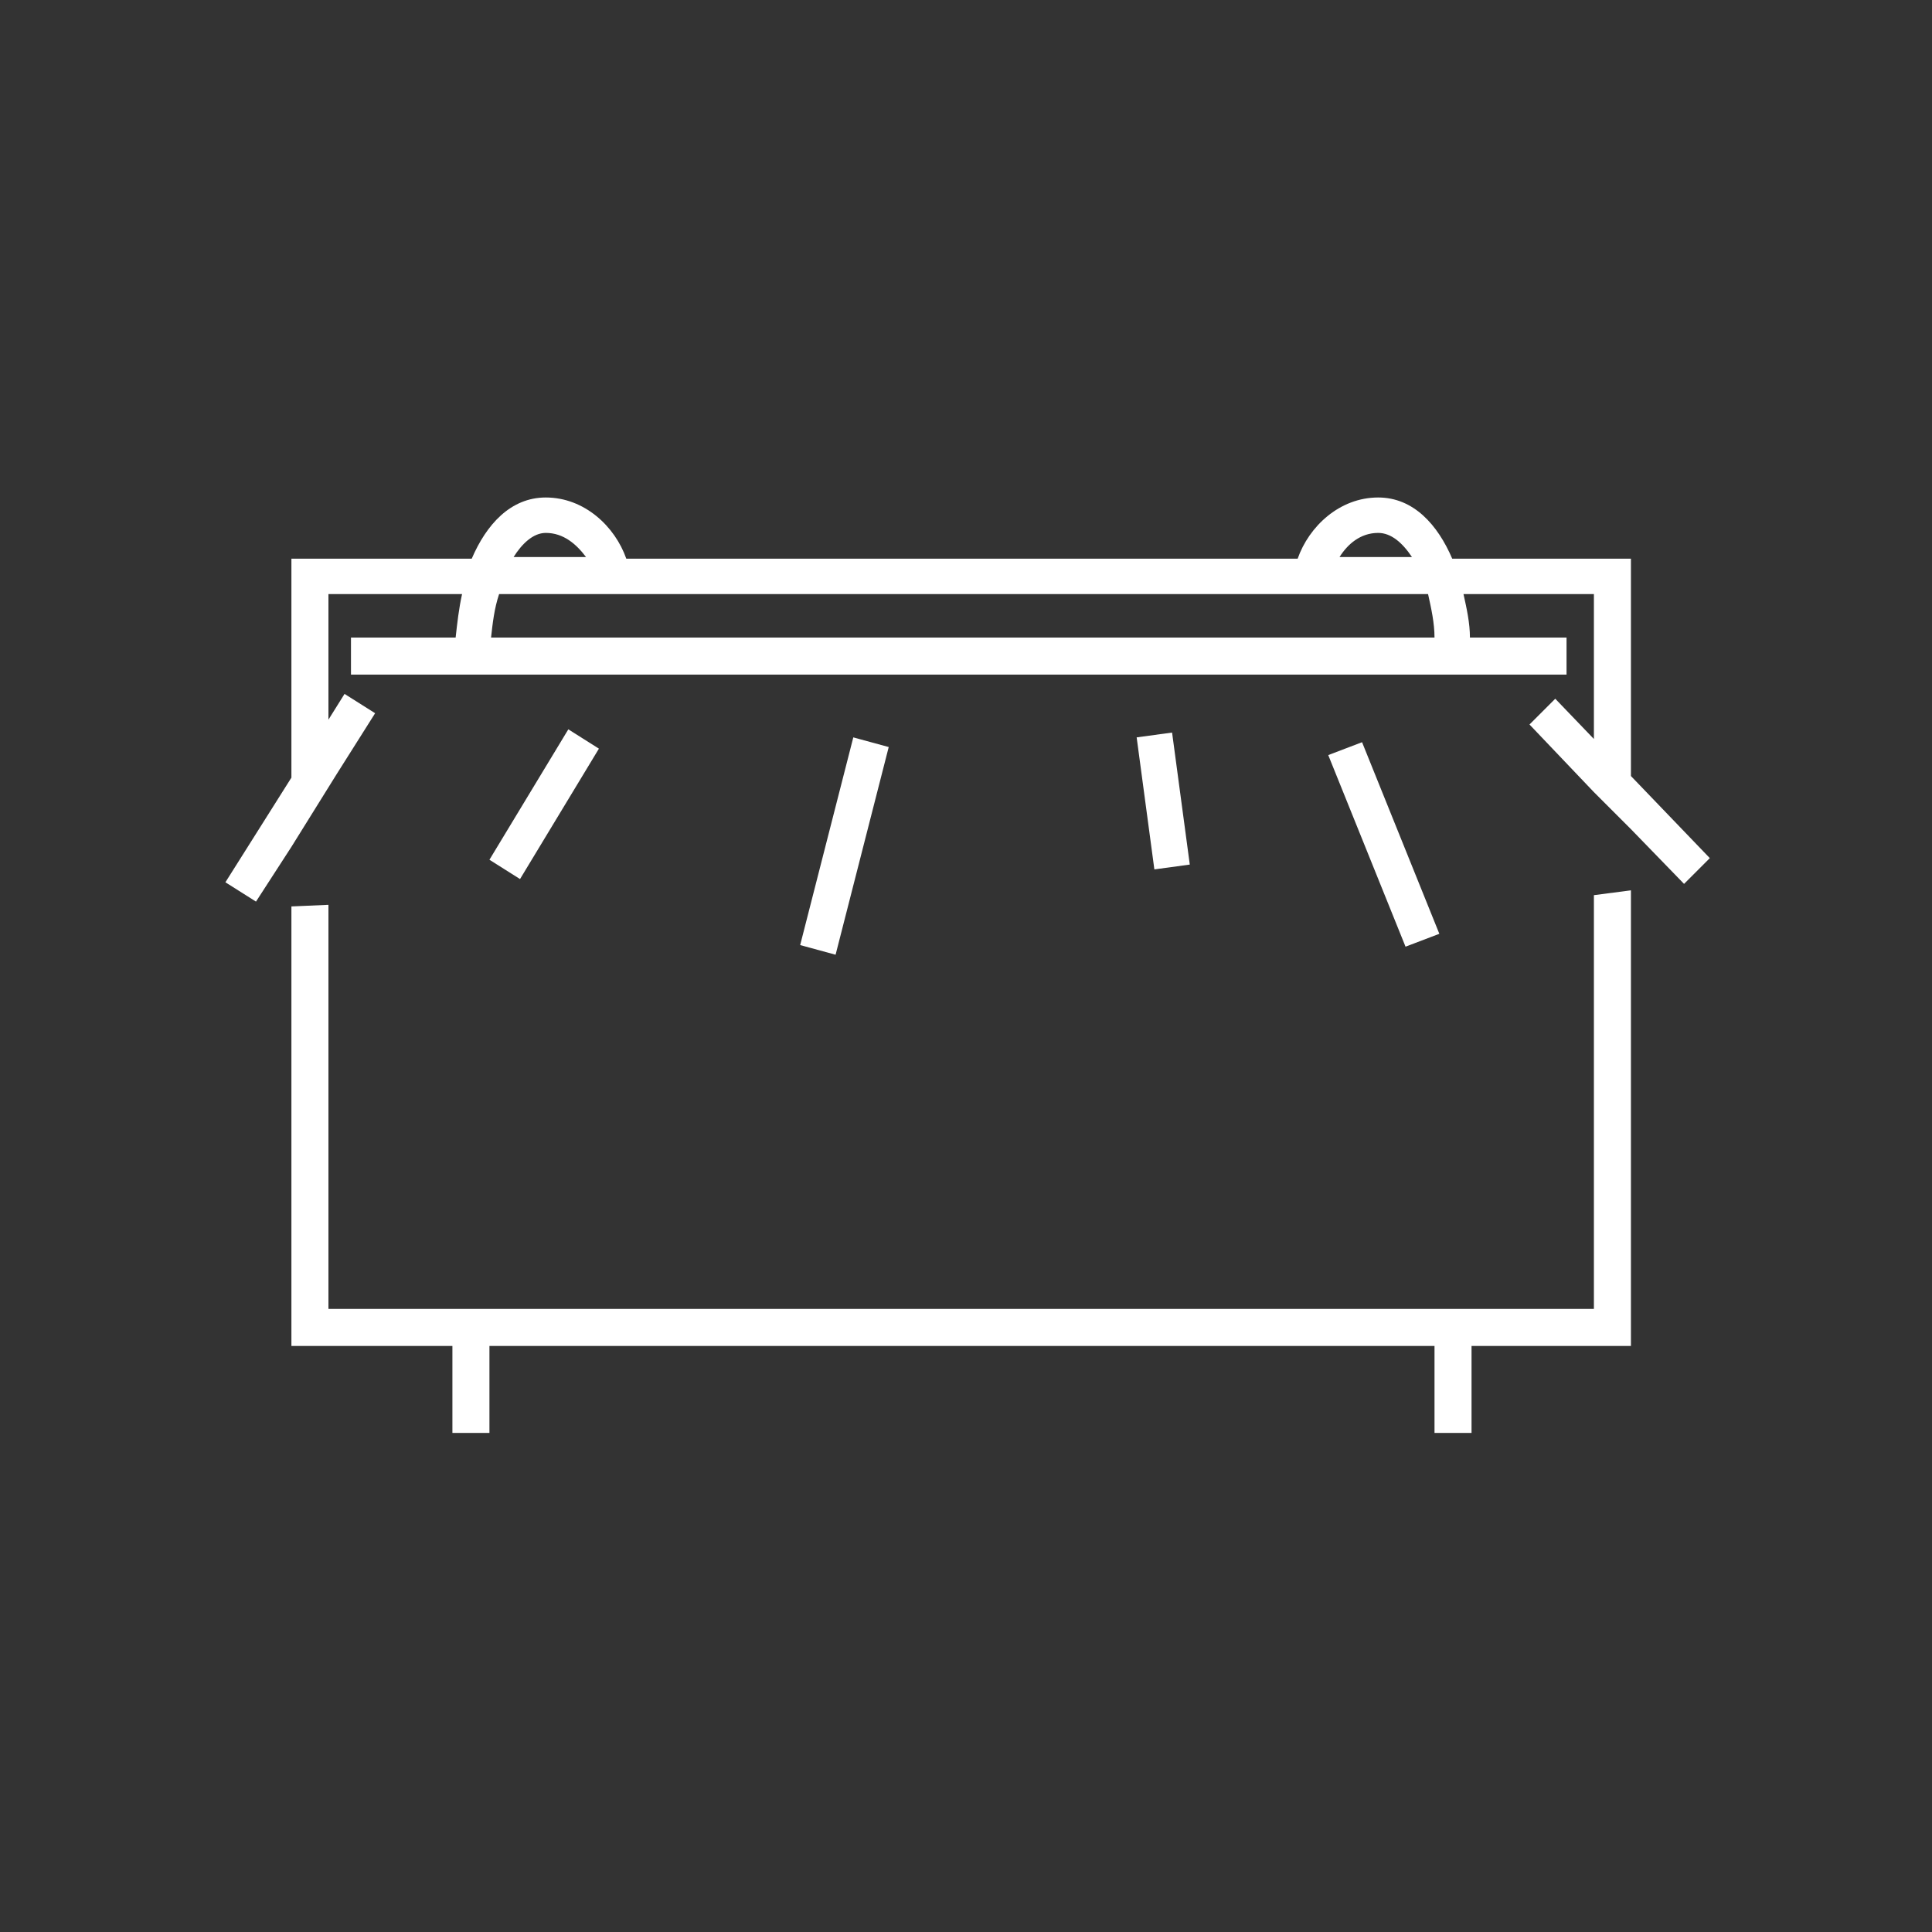 <?xml version="1.0" encoding="utf-8"?>
<!-- Generator: Adobe Illustrator 19.0.0, SVG Export Plug-In . SVG Version: 6.00 Build 0)  -->
<svg version="1.1" id="Layer_1" xmlns="http://www.w3.org/2000/svg" xmlns:xlink="http://www.w3.org/1999/xlink" x="0px" y="0px"
	 viewBox="0 0 120 120" style="enable-background:new 0 0 120 120;" xml:space="preserve">
<rect x="0" y="0" width="120" height="120" fill="#333333" stroke="none"/>
<style type="text/css">
	.st0{fill:#FFFFFF;}
</style>
<path class="st0" d="M49.7,58.7L53,45.8l2.2,0.6l-3.3,12.9L49.7,58.7z M70.6,45.8l2.2-0.3l1.1,8.2L71.7,54L70.6,45.8z M30.4,53.4
	l4.9-8.1l1.9,1.2l-4.9,8.1L30.4,53.4z M101.3,55.3v28.3h-9.9V89h-2.3v-5.4H30.4V89h-2.3v-5.4h-10V56.3l2.3-0.1v25.1H99V55.6
	L101.3,55.3z M82.5,46.9l2.1-0.8l4.8,11.9l-2.1,0.8L82.5,46.9z M31,36.9h57.7c0.2,0.9,0.4,1.8,0.4,2.7H30.5
	C30.6,38.7,30.7,37.8,31,36.9 M33.9,33.1c1.1,0,1.9,0.7,2.5,1.5h-4.5C32.4,33.8,33.1,33.1,33.9,33.1 M85.6,33.1
	c0.8,0,1.5,0.6,2.1,1.5h-4.5C83.7,33.8,84.5,33.1,85.6,33.1 M18.1,52.6L18.1,52.6l2.8-4.5l0,0l2.4-3.8l-1.9-1.2l-1,1.6v-7.8h8.3
	c-0.2,0.9-0.3,1.8-0.4,2.7h-6.5v2.3h75.5v-2.3h-6c0-0.9-0.2-1.8-0.4-2.7H99v9l-2.4-2.5L95,45l4,4.2v0l2.3,2.3v0l3.3,3.4l1.6-1.6
	l-4.9-5.1V34.7H90.2c-0.9-2.1-2.4-3.8-4.6-3.8c-2.4,0-4.3,1.8-5,3.8H38.9c-0.7-2-2.6-3.8-5-3.8c-2.2,0-3.7,1.7-4.6,3.8H18.1v13.6
	L14,54.8l1.9,1.2L18.1,52.6z"/>
</svg>
